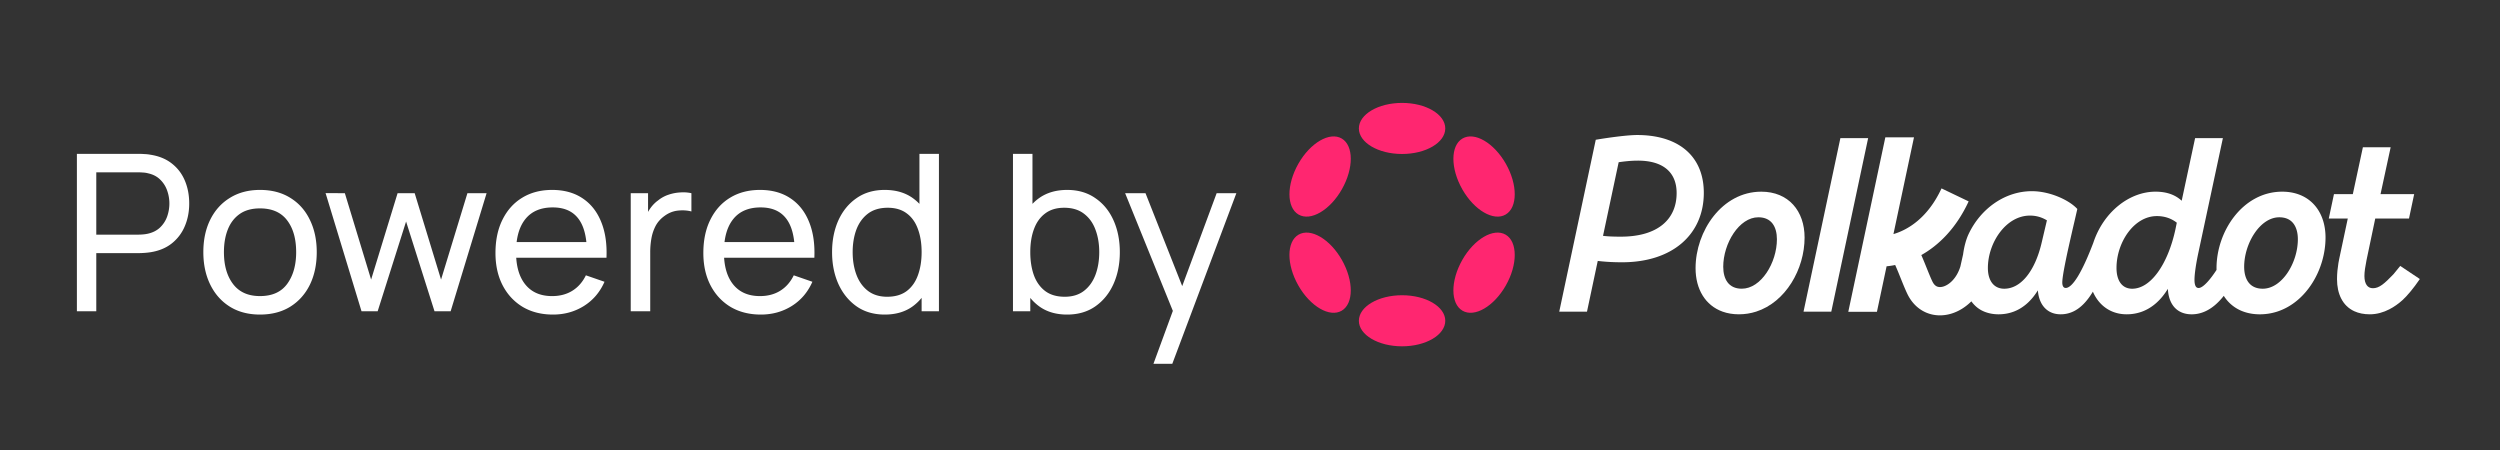 <svg width="733" height="132" viewBox="0 0 733 132" fill="none" xmlns="http://www.w3.org/2000/svg"><rect x="0" y="0" width="733" height="132" fill="#333333" stroke="none"/><path fill-rule="evenodd" clip-rule="evenodd" d="m465.304 91.389 3.155-14.883c1.733.204 3.99.394 7.131.394 7.34 0 13.33-2.011 17.492-5.576 4.168-3.57 6.474-8.673 6.474-14.789 0-4.148-1.103-7.636-3.181-10.352-2.077-2.715-5.11-4.633-8.926-5.674-2.219-.607-4.705-.92-7.426-.92-2.883 0-8.526.777-11.927 1.354l-.22.036-10.709 50.411h8.136l.001-.001Zm9.934-21.998a64.88 64.88 0 0 1-2.993-.059 31.873 31.873 0 0 1-2.24-.179l4.588-21.592c1.466-.21 3.524-.464 5.641-.464 1.305 0 2.497.106 3.574.312 2.074.396 3.722 1.159 4.956 2.228 1.867 1.618 2.823 3.977 2.823 6.968 0 3.835-1.371 7.015-4.074 9.243-2.71 2.236-6.798 3.543-12.275 3.543Z" fill="#fff"/><path d="m536.93 91.389 10.81-50.893h-8.139L528.792 91.39h8.139-.001Z" fill="#fff"/><path fill-rule="evenodd" clip-rule="evenodd" d="m639.67 58.872 3.937-18.378h8.147l-7.139 33.364c-.635 2.922-1.19 6.241-1.19 8.197 0 .802.106 1.414.315 1.816.102.196.225.333.365.422.139.09.315.143.544.143.295 0 .663-.137 1.096-.428.429-.288.891-.706 1.37-1.218.939-1.001 1.912-2.33 2.775-3.652a13.937 13.937 0 0 1-.007-.504c0-5.458 1.942-11.058 5.314-15.297 3.373-4.242 8.191-7.138 13.938-7.138 3.985 0 7.172 1.402 9.36 3.805 2.186 2.4 3.349 5.766 3.349 9.646 0 9.27-5.537 18.938-14.198 21.72a16.53 16.53 0 0 1-5.054.788c-1.761 0-3.366-.275-4.801-.791a11.195 11.195 0 0 1-5.777-4.629c-1.665 2.115-3.523 3.727-5.599 4.62-1.199.52-2.488.8-3.806.8-1.319 0-2.491-.273-3.489-.811-2.11-1.143-3.336-3.44-3.502-6.666-1.856 3.06-4.362 5.496-7.569 6.686a12.91 12.91 0 0 1-4.507.787c-1.525 0-2.923-.278-4.176-.793-2.624-1.078-4.586-3.175-5.734-5.845-1.747 2.9-3.651 4.84-5.795 5.838a8.577 8.577 0 0 1-3.642.8c-1.255 0-2.37-.28-3.31-.81-2.012-1.137-3.168-3.363-3.383-6.215-1.73 2.806-4.048 5.092-7.073 6.235-1.348.51-2.83.79-4.457.79-1.517 0-2.925-.275-4.196-.792-1.58-.643-2.819-1.697-3.769-3.012-1.689 1.688-3.667 2.92-5.786 3.58-2.359.734-4.95.76-7.371-.244-2.451-1.02-4.402-2.965-5.643-5.578-.635-1.338-1.276-2.926-1.892-4.458-.173-.43-.345-.856-.514-1.271a85.906 85.906 0 0 0-1.137-2.682 22.05 22.05 0 0 1-2.515.38l-2.834 13.345h-8.4L552.78 40.27h8.401l-6.026 28.366c4.239-1.239 10.083-4.744 14.099-13.398l7.954 3.81c-3.711 7.997-8.847 12.901-13.879 15.736.364.828.701 1.642 1.018 2.419l.597 1.477c.596 1.476 1.102 2.736 1.618 3.82.458.962.986 1.342 1.383 1.505.431.18 1.061.248 1.886-.008 1.665-.52 3.863-2.353 4.949-5.866l.796-3.54c.311-2.332.898-4.454 1.642-6.016 3.557-7.47 10.663-12.52 18.533-12.52 2.561 0 5.236.621 7.573 1.561 2.336.94 4.365 2.21 5.62 3.526l.123.13-.039.175c-.249 1.107-.562 2.458-.905 3.94a712.279 712.279 0 0 0-1.768 7.778 173.841 173.841 0 0 0-1.197 5.863c-.309 1.71-.495 3.056-.495 3.808 0 .566.117.972.292 1.227.166.24.4.367.718.367.45 0 .982-.25 1.596-.826.611-.572 1.268-1.434 1.965-2.574 1.392-2.28 2.911-5.62 4.522-9.838 2.969-9.05 10.593-14.995 18.234-14.995 3.507 0 5.949 1.054 7.687 2.671l-.007.004Zm-41.003 12.059 1.489-6.325c-1.387-.832-2.962-1.395-4.973-1.395-3.495 0-6.573 1.96-8.789 4.88-2.218 2.922-3.546 6.773-3.546 10.476 0 1.877.446 3.399 1.257 4.445.804 1.037 1.99 1.64 3.552 1.64 2.341 0 4.578-1.202 6.494-3.527 1.918-2.33 3.503-5.77 4.516-10.192v-.002Zm39.187-3.772.383-1.863c-1.411-1.107-3.331-1.94-5.832-1.94-3.351 0-6.306 1.904-8.436 4.778-2.13 2.875-3.409 6.69-3.409 10.433 0 1.95.447 3.473 1.232 4.502.777 1.019 1.911 1.584 3.366 1.584 2.668 0 5.273-1.725 7.511-4.811 2.235-3.08 4.068-7.47 5.185-12.68v-.003Zm21.422 15.65c.864 1.13 2.205 1.84 4.157 1.84 2.805 0 5.374-1.865 7.26-4.651 1.881-2.78 3.039-6.422 3.039-9.845 0-1.846-.415-3.458-1.288-4.602-.859-1.13-2.203-1.842-4.156-1.842-2.804 0-5.372 1.882-7.259 4.678-1.88 2.79-3.037 6.433-3.037 9.823 0 1.845.414 3.455 1.284 4.599Z" fill="#fff"/><path d="m709.492 81.804-.189.278c-1.492 2.215-3.52 4.686-4.904 5.924-1.129 1.016-2.426 1.96-3.857 2.69-1.727.888-3.654 1.459-5.715 1.459-1.753 0-3.266-.316-4.542-.903-3.463-1.589-5.073-5.119-5.073-9.411 0-1.7.191-3.355.406-4.655v-.012l.006-.027c.078-.456.154-.869.229-1.222l2.519-11.861h-5.57l1.518-7.151h5.529l2.952-13.74h8.141l-2.966 13.74h9.862l-1.516 7.15h-9.894l-2.547 12.141c-.006.027-.012.052-.015.076v.01l-.003.003-.015.084h-.003l-.002.027c-.334 1.707-.592 3.243-.592 4.51 0 1.174.24 2.078.661 2.677.413.586 1.013.914 1.829.914.932 0 1.779-.339 2.731-1.026.955-.693 1.991-1.722 3.294-3.077.101-.116.74-.902 1.431-1.754l.557-.685 5.738 3.841Z" fill="#fff"/><path fill-rule="evenodd" clip-rule="evenodd" d="M516.393 56.2c-5.745 0-10.566 2.894-13.939 7.137-3.372 4.24-5.314 9.838-5.314 15.297 0 6.107 2.836 10.914 7.914 12.735 1.433.515 3.036.787 4.796.787 1.758 0 3.459-.276 5.044-.784 8.665-2.776 14.21-12.448 14.21-21.721 0-3.88-1.165-7.247-3.351-9.646-2.19-2.402-5.376-3.806-9.36-3.806Zm-5.699 28.447c-1.951 0-3.293-.711-4.156-1.84-.873-1.143-1.285-2.753-1.285-4.6 0-3.388 1.157-7.03 3.038-9.822 1.886-2.795 4.454-4.677 7.258-4.677 1.954 0 3.295.712 4.157 1.842.873 1.144 1.285 2.755 1.285 4.601 0 3.424-1.157 7.066-3.038 9.846-1.884 2.786-4.455 4.65-7.259 4.65Z" fill="#fff"/><path d="M411.088 45.148c6.995 0 12.666-3.353 12.666-7.488 0-4.136-5.671-7.488-12.666-7.488-6.996 0-12.667 3.352-12.667 7.488 0 4.135 5.671 7.488 12.667 7.488Zm0 56.392c6.995 0 12.666-3.353 12.666-7.488 0-4.136-5.671-7.488-12.666-7.488-6.996 0-12.667 3.353-12.667 7.488s5.671 7.488 12.667 7.488ZM393.44 55.5c3.498-6.155 3.476-12.82-.048-14.887s-9.217 1.246-12.715 7.4c-3.498 6.155-3.477 12.82.048 14.887s9.218-1.246 12.715-7.4Zm48.073 28.196c3.497-6.154 3.475-12.82-.051-14.887-3.525-2.068-9.219 1.245-12.716 7.4-3.498 6.153-3.476 12.82.05 14.887 3.525 2.067 9.218-1.246 12.717-7.4Zm-48.126 7.402c3.526-2.068 3.548-8.733.05-14.888-3.497-6.154-9.191-9.467-12.716-7.4-3.526 2.068-3.548 8.734-.051 14.888 3.498 6.154 9.192 9.467 12.717 7.4ZM441.462 62.9c3.526-2.067 3.548-8.733.051-14.887-3.499-6.154-9.192-9.467-12.717-7.4-3.526 2.068-3.548 8.733-.05 14.888 3.497 6.154 9.191 9.467 12.716 7.4Z" fill="#FF2670"/><path d="M22.546 91.27V45.107H40.72c.447 0 .98.022 1.597.065.617.02 1.214.085 1.788.192 2.492.385 4.579 1.24 6.26 2.565 1.704 1.325 2.982 3.002 3.834 5.032.851 2.01 1.277 4.243 1.277 6.7 0 2.437-.436 4.67-1.31 6.7a12.565 12.565 0 0 1-3.832 5.033c-1.682 1.325-3.759 2.18-6.229 2.565-.574.085-1.17.15-1.788.192a23.55 23.55 0 0 1-1.597.064H28.23V91.27h-5.685Zm5.685-22.472h12.297c.405 0 .863-.022 1.374-.064a10.537 10.537 0 0 0 1.5-.225c1.47-.342 2.663-.962 3.578-1.86a8.253 8.253 0 0 0 2.044-3.205c.426-1.24.64-2.5.64-3.783 0-1.282-.214-2.532-.64-3.75a8.216 8.216 0 0 0-2.044-3.238c-.915-.919-2.108-1.539-3.577-1.86a6.687 6.687 0 0 0-1.501-.224 16.626 16.626 0 0 0-1.374-.064H28.231v18.273ZM76.228 92.23c-3.428 0-6.388-.78-8.88-2.34-2.47-1.56-4.375-3.719-5.717-6.476-1.341-2.757-2.012-5.92-2.012-9.488 0-3.633.681-6.818 2.044-9.553 1.363-2.736 3.29-4.862 5.782-6.38 2.49-1.538 5.419-2.308 8.783-2.308 3.45 0 6.42.78 8.911 2.34 2.492 1.54 4.397 3.687 5.718 6.444 1.341 2.736 2.012 5.888 2.012 9.457 0 3.612-.67 6.795-2.012 9.552-1.342 2.736-3.258 4.884-5.75 6.444-2.49 1.54-5.45 2.308-8.879 2.308Zm0-5.418c3.578 0 6.24-1.196 7.985-3.59 1.746-2.393 2.62-5.492 2.62-9.296 0-3.911-.884-7.02-2.652-9.329-1.767-2.33-4.418-3.494-7.953-3.494-2.406 0-4.386.545-5.94 1.635-1.555 1.09-2.716 2.596-3.482 4.52-.767 1.923-1.15 4.146-1.15 6.668 0 3.89.894 7.01 2.683 9.36 1.788 2.351 4.418 3.526 7.89 3.526ZM106 91.27 95.46 56.616l5.653.032 7.698 25.325 7.761-25.325h5.015l7.73 25.325 7.73-25.325h5.621l-10.54 34.622h-4.727l-8.337-26.32-8.336 26.32H106Zm56.137.961c-3.386 0-6.346-.748-8.88-2.244-2.513-1.517-4.471-3.622-5.877-6.315-1.405-2.714-2.108-5.877-2.108-9.489 0-3.783.692-7.052 2.076-9.81 1.384-2.778 3.311-4.915 5.782-6.41 2.491-1.518 5.408-2.277 8.751-2.277 3.471 0 6.42.802 8.847 2.405 2.449 1.602 4.28 3.89 5.494 6.86 1.235 2.97 1.768 6.507 1.597 10.61h-5.749v-2.05c-.064-4.254-.926-7.427-2.587-9.522-1.661-2.116-4.131-3.174-7.41-3.174-3.514 0-6.186 1.133-8.018 3.398-1.831 2.266-2.746 5.514-2.746 9.746 0 4.082.915 7.245 2.746 9.489 1.832 2.244 4.44 3.365 7.826 3.365 2.278 0 4.258-.523 5.941-1.57 1.682-1.047 3.003-2.554 3.961-4.52l5.461 1.891c-1.341 3.057-3.364 5.429-6.069 7.117-2.683 1.667-5.695 2.5-9.038 2.5Zm-12.745-16.67v-4.584h25.489v4.585h-25.489ZM184.93 91.27V56.648h5.079v8.367l-.83-1.09a13.003 13.003 0 0 1 1.564-2.95c.661-.897 1.395-1.634 2.205-2.211a9.765 9.765 0 0 1 3.034-1.667 12.808 12.808 0 0 1 3.449-.673c1.172-.086 2.268-.011 3.29.224v5.353c-1.192-.32-2.502-.405-3.929-.256-1.426.15-2.747.673-3.96 1.57-1.107.792-1.969 1.753-2.587 2.886a12.552 12.552 0 0 0-1.246 3.687 22.638 22.638 0 0 0-.351 4.007V91.27h-5.718Zm38.155.961c-3.386 0-6.345-.748-8.879-2.244-2.513-1.517-4.472-3.622-5.877-6.315-1.406-2.714-2.108-5.877-2.108-9.489 0-3.783.692-7.052 2.076-9.81 1.384-2.778 3.311-4.915 5.781-6.41 2.491-1.518 5.409-2.277 8.752-2.277 3.471 0 6.42.802 8.847 2.405 2.449 1.602 4.28 3.89 5.494 6.86 1.235 2.97 1.767 6.507 1.597 10.61h-5.749v-2.05c-.064-4.254-.927-7.427-2.588-9.522-1.661-2.116-4.13-3.174-7.41-3.174-3.513 0-6.186 1.133-8.016 3.398-1.832 2.266-2.747 5.514-2.747 9.746 0 4.082.915 7.245 2.747 9.489 1.83 2.244 4.439 3.365 7.825 3.365 2.278 0 4.259-.523 5.94-1.57 1.683-1.047 3.003-2.554 3.961-4.52l5.462 1.891c-1.341 3.057-3.364 5.429-6.068 7.117-2.683 1.667-5.696 2.5-9.04 2.5Zm-12.744-16.67v-4.584h25.489v4.585h-25.489Zm49.081 16.67c-3.215 0-5.973-.8-8.273-2.404-2.3-1.624-4.077-3.815-5.334-6.572-1.234-2.756-1.852-5.866-1.852-9.328 0-3.462.618-6.572 1.852-9.329 1.257-2.757 3.034-4.926 5.334-6.507 2.3-1.603 5.047-2.405 8.241-2.405 3.258 0 5.994.791 8.209 2.373 2.215 1.581 3.886 3.75 5.014 6.507 1.15 2.757 1.725 5.877 1.725 9.36 0 3.442-.575 6.551-1.725 9.33-1.128 2.756-2.799 4.947-5.014 6.57-2.215 1.604-4.94 2.405-8.177 2.405Zm.703-5.225c2.32 0 4.226-.555 5.717-1.667 1.491-1.132 2.587-2.682 3.29-4.648.724-1.988 1.086-4.242 1.086-6.764 0-2.565-.362-4.82-1.086-6.764-.703-1.966-1.789-3.494-3.258-4.584-1.469-1.112-3.332-1.667-5.59-1.667-2.342 0-4.28.577-5.813 1.73-1.511 1.155-2.64 2.715-3.386 4.681-.724 1.966-1.086 4.168-1.086 6.604 0 2.458.373 4.68 1.119 6.667.745 1.967 1.863 3.527 3.353 4.68 1.512 1.155 3.397 1.732 5.654 1.732Zm10.093 4.264V65.784h-.639V45.107h5.717V91.27h-5.078Zm42.658.961c-3.236 0-5.962-.8-8.177-2.404-2.214-1.624-3.896-3.815-5.046-6.572-1.128-2.778-1.693-5.887-1.693-9.328 0-3.484.565-6.604 1.693-9.36 1.15-2.758 2.832-4.927 5.046-6.508 2.236-1.582 4.973-2.373 8.209-2.373 3.194 0 5.941.802 8.241 2.405 2.321 1.581 4.099 3.75 5.334 6.507 1.235 2.757 1.852 5.867 1.852 9.329 0 3.462-.617 6.572-1.852 9.328-1.235 2.757-3.013 4.948-5.334 6.572-2.3 1.603-5.057 2.404-8.273 2.404Zm-15.874-.961V45.107h5.717v20.677h-.639V91.27h-5.078Zm15.171-4.264c2.279 0 4.164-.577 5.654-1.731 1.491-1.154 2.609-2.714 3.354-4.68.745-1.988 1.118-4.21 1.118-6.668 0-2.437-.373-4.638-1.118-6.604-.724-1.966-1.853-3.526-3.386-4.68-1.511-1.154-3.438-1.731-5.781-1.731-2.236 0-4.088.555-5.558 1.667-1.469 1.09-2.565 2.617-3.29 4.584-.724 1.945-1.086 4.2-1.086 6.764 0 2.522.352 4.776 1.055 6.764.723 1.966 1.831 3.516 3.321 4.648 1.491 1.112 3.397 1.667 5.717 1.667Zm26.022 19.651 6.675-18.208.096 5.385-15.076-37.186h5.973l11.818 29.91h-2.045l11.084-29.91h5.781l-18.781 50.009h-5.525Z" fill="#fff"/></svg>